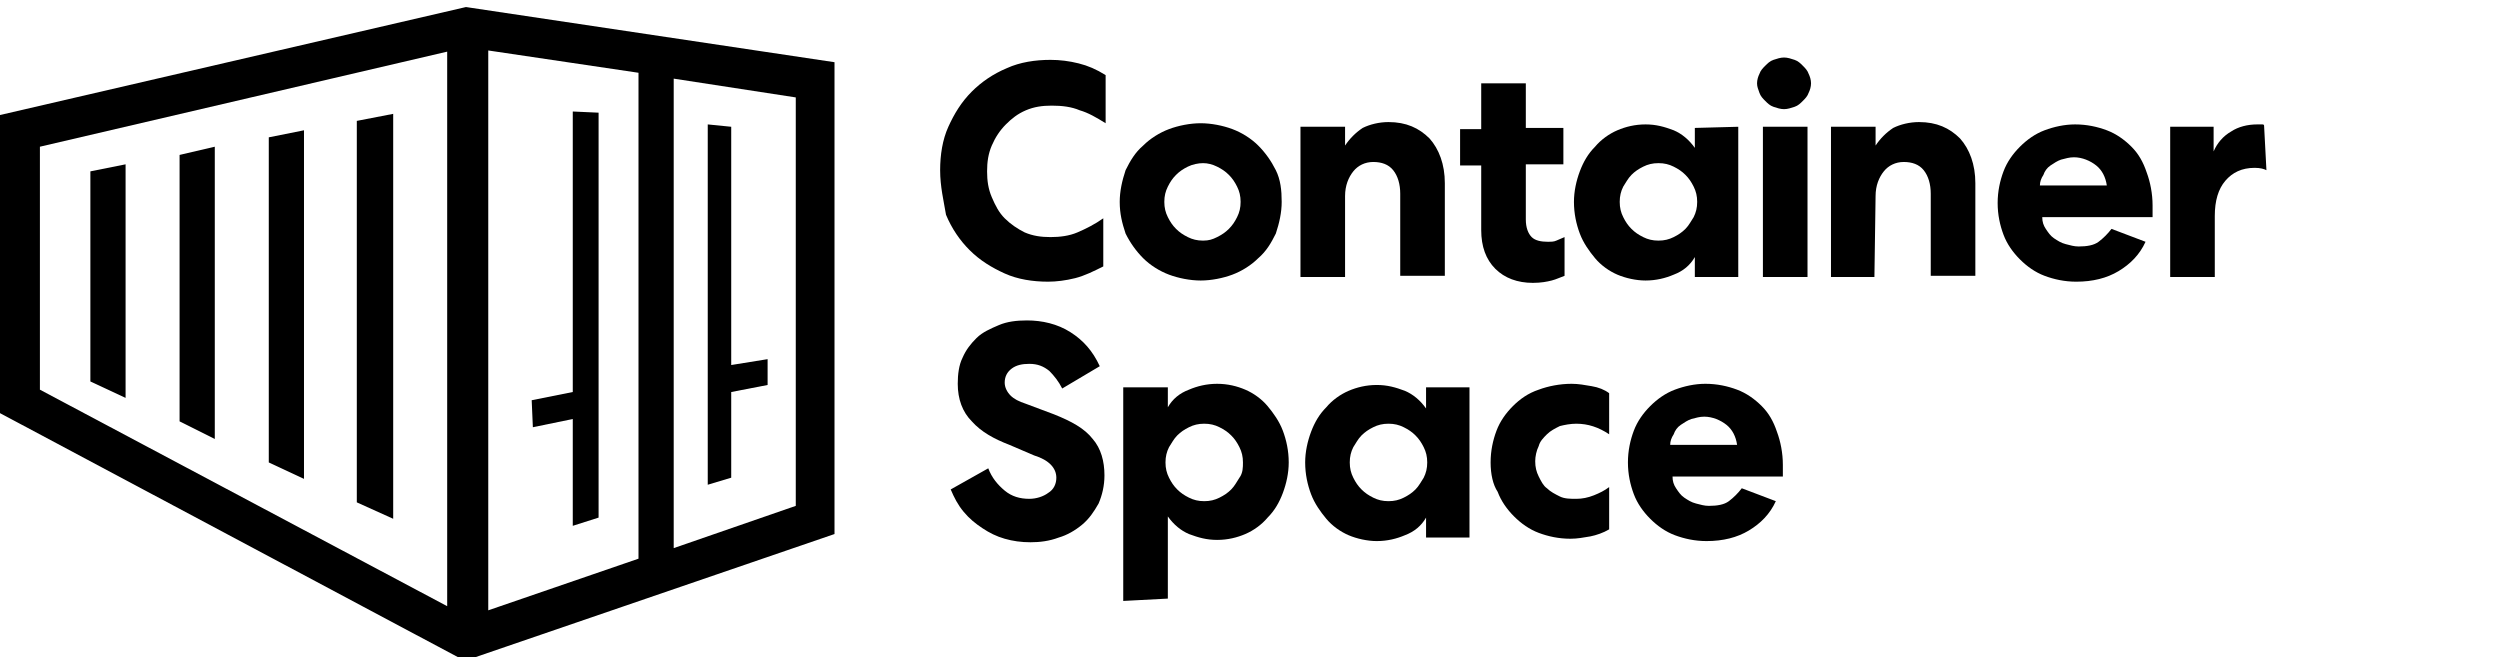 <?xml version="1.0" encoding="utf-8"?>
<!-- Generator: Adobe Illustrator 28.0.0, SVG Export Plug-In . SVG Version: 6.00 Build 0)  -->
<svg version="1.1" id="Layer_1" xmlns="http://www.w3.org/2000/svg" xmlns:xlink="http://www.w3.org/1999/xlink" x="0px" y="0px"
width="213" height="56"
	 viewBox="0 0 213 56" style="enable-background:new 0 0 213 56;" xml:space="preserve">
<g>
	<g>
		<polygon points="48.8,33.4 45.3,34.1 45.4,36.4 48.8,35.7 48.8,44.8 51,44.1 51,9.6 48.8,9.5 		"/>
		<polygon points="65.4,30.6 62.3,31.1 62.3,10.8 60.3,10.6 60.3,41.3 62.3,40.7 62.3,33.4 65.4,32.8 		"/>
		<g>
			<path d="M39.7,0.6L0,9.8v25.4l39.6,21.1l31.5-10.8V5.3L39.7,0.6L39.7,0.6z M38.2,51.7L3.4,33.2V12.5l34.7-8.1V51.7z M41.6,4.3
				l12.8,1.9v41.4l-12.8,4.4V4.3L41.6,4.3z M67.8,43.1l-10.4,3.6v-40l10.4,1.6V43.1L67.8,43.1z"/>
			<polygon points="30.4,42.8 33.5,44.2 33.5,9.7 30.4,10.3 			"/>
			<polygon points="22.9,39.4 25.9,40.8 25.9,11.1 22.9,11.7 			"/>
			<polygon points="7.7,32.5 10.7,33.9 10.7,14 7.7,14.6 			"/>
			<polygon points="15.3,35.9 18.3,37.4 18.3,12.5 15.3,13.2 			"/>
		</g>
	</g>
	<path d="M80.1,14.5c0-1.3,0.2-2.6,0.7-3.7c0.5-1.1,1.1-2.1,2-3c0.8-0.8,1.8-1.5,3-2c1.1-0.5,2.4-0.7,3.7-0.7c0.8,0,1.6,0.1,2.4,0.3
		c0.8,0.2,1.5,0.5,2.3,1v4.1C93.4,10,92.7,9.6,92,9.4C91.3,9.1,90.5,9,89.6,9c-0.8,0-1.5,0.1-2.2,0.4c-0.7,0.3-1.2,0.7-1.7,1.2
		c-0.5,0.5-0.9,1.1-1.2,1.8c-0.3,0.7-0.4,1.4-0.4,2.2c0,0.8,0.1,1.5,0.4,2.2c0.3,0.7,0.6,1.3,1.1,1.8c0.5,0.5,1.1,0.9,1.7,1.2
		c0.7,0.3,1.4,0.4,2.2,0.4c0.8,0,1.6-0.1,2.3-0.4c0.7-0.3,1.5-0.7,2.2-1.2v4.1c-0.8,0.4-1.6,0.8-2.4,1c-0.8,0.2-1.6,0.3-2.3,0.3
		c-1.3,0-2.6-0.2-3.7-0.7c-1.1-0.5-2.1-1.1-3-2c-0.8-0.8-1.5-1.8-2-3C80.4,17.1,80.1,15.9,80.1,14.5L80.1,14.5z"/>
	<path d="M95.4,17.2c0-0.9,0.2-1.8,0.5-2.7c0.4-0.8,0.8-1.5,1.5-2.1c0.6-0.6,1.4-1.1,2.2-1.4c0.8-0.3,1.8-0.5,2.7-0.5
		s1.9,0.2,2.7,0.5c0.8,0.3,1.6,0.8,2.2,1.4c0.6,0.6,1.1,1.3,1.5,2.1c0.4,0.8,0.5,1.7,0.5,2.7c0,0.9-0.2,1.8-0.5,2.7
		c-0.4,0.8-0.8,1.5-1.5,2.1c-0.6,0.6-1.4,1.1-2.2,1.4c-0.8,0.3-1.8,0.5-2.7,0.5s-1.9-0.2-2.7-0.5c-0.8-0.3-1.6-0.8-2.2-1.4
		c-0.6-0.6-1.1-1.3-1.5-2.1C95.6,19,95.4,18.2,95.4,17.2L95.4,17.2z M99.2,17.2c0,0.5,0.1,0.9,0.3,1.3c0.2,0.4,0.4,0.7,0.7,1
		c0.3,0.3,0.6,0.5,1,0.7c0.4,0.2,0.8,0.3,1.3,0.3s0.8-0.1,1.2-0.3c0.4-0.2,0.7-0.4,1-0.7c0.3-0.3,0.5-0.6,0.7-1
		c0.2-0.4,0.3-0.8,0.3-1.3s-0.1-0.9-0.3-1.3c-0.2-0.4-0.4-0.7-0.7-1c-0.3-0.3-0.6-0.5-1-0.7c-0.4-0.2-0.8-0.3-1.2-0.3
		s-0.9,0.1-1.3,0.3c-0.4,0.2-0.7,0.4-1,0.7c-0.3,0.3-0.5,0.6-0.7,1C99.3,16.3,99.2,16.7,99.2,17.2z"/>
	<path d="M114.6,23.6h-3.8V10.8h3.8v1.6c0.4-0.6,0.9-1.1,1.5-1.5c0.6-0.3,1.4-0.5,2.2-0.5c1.5,0,2.6,0.5,3.5,1.4
		c0.8,0.9,1.3,2.2,1.3,3.8v7.9h-3.8v-7c0-0.8-0.2-1.5-0.6-2c-0.4-0.5-1-0.7-1.7-0.7c-0.7,0-1.3,0.3-1.7,0.8
		c-0.4,0.5-0.7,1.2-0.7,2.1L114.6,23.6L114.6,23.6z"/>
	<path d="M130,7.1v3.8h3.2v3.1H130v4.7c0,0.7,0.2,1.2,0.5,1.5c0.3,0.3,0.8,0.4,1.4,0.4c0.2,0,0.5,0,0.7-0.1c0.2-0.1,0.5-0.2,0.7-0.3
		v3.3c-0.3,0.1-0.7,0.3-1.1,0.4c-0.4,0.1-0.9,0.2-1.6,0.2c-1.3,0-2.4-0.4-3.2-1.2c-0.8-0.8-1.2-1.9-1.2-3.3v-5.5h-1.8v-3.1h1.8V7.1
		L130,7.1L130,7.1z"/>
	<path d="M148.1,10.8v12.8h-3.7v-1.7c-0.4,0.7-1,1.2-1.8,1.5c-0.7,0.3-1.5,0.5-2.4,0.5c-0.8,0-1.7-0.2-2.4-0.5
		c-0.7-0.3-1.4-0.8-1.9-1.4c-0.5-0.6-1-1.3-1.3-2.1c-0.3-0.8-0.5-1.7-0.5-2.7c0-0.9,0.2-1.8,0.5-2.6c0.3-0.8,0.7-1.5,1.3-2.1
		c0.5-0.6,1.2-1.1,1.9-1.4c0.7-0.3,1.5-0.5,2.4-0.5s1.6,0.2,2.4,0.5c0.7,0.3,1.3,0.8,1.8,1.5v-1.7L148.1,10.8L148.1,10.8z M138,17.2
		c0,0.5,0.1,0.9,0.3,1.3c0.2,0.4,0.4,0.7,0.7,1c0.3,0.3,0.6,0.5,1,0.7c0.4,0.2,0.8,0.3,1.3,0.3c0.5,0,0.9-0.1,1.3-0.3
		c0.4-0.2,0.7-0.4,1-0.7c0.3-0.3,0.5-0.7,0.7-1c0.2-0.4,0.3-0.8,0.3-1.3s-0.1-0.9-0.3-1.3c-0.2-0.4-0.4-0.7-0.7-1
		c-0.3-0.3-0.6-0.5-1-0.7c-0.4-0.2-0.8-0.3-1.3-0.3c-0.5,0-0.9,0.1-1.3,0.3c-0.4,0.2-0.7,0.4-1,0.7c-0.3,0.3-0.5,0.7-0.7,1
		C138.1,16.3,138,16.7,138,17.2z"/>
	<path d="M154.3,7.1c0,0.3-0.1,0.6-0.2,0.8c-0.1,0.3-0.3,0.5-0.5,0.7c-0.2,0.2-0.4,0.4-0.7,0.5c-0.3,0.1-0.6,0.2-0.9,0.2
		s-0.6-0.1-0.9-0.2s-0.5-0.3-0.7-0.5c-0.2-0.2-0.4-0.4-0.5-0.7c-0.1-0.3-0.2-0.5-0.2-0.8s0.1-0.6,0.2-0.8c0.1-0.3,0.3-0.5,0.5-0.7
		c0.2-0.2,0.4-0.4,0.7-0.5c0.3-0.1,0.6-0.2,0.9-0.2s0.6,0.1,0.9,0.2c0.3,0.1,0.5,0.3,0.7,0.5c0.2,0.2,0.4,0.4,0.5,0.7
		C154.2,6.5,154.3,6.8,154.3,7.1z M150.2,23.6V10.8h3.8v12.8H150.2z"/>
	<path d="M159.7,23.6H156V10.8h3.8v1.6c0.4-0.6,0.9-1.1,1.5-1.5c0.6-0.3,1.4-0.5,2.2-0.5c1.5,0,2.6,0.5,3.5,1.4
		c0.8,0.9,1.3,2.2,1.3,3.8v7.9h-3.8v-7c0-0.8-0.2-1.5-0.6-2c-0.4-0.5-1-0.7-1.7-0.7c-0.7,0-1.3,0.3-1.7,0.8
		c-0.4,0.5-0.7,1.2-0.7,2.1L159.7,23.6L159.7,23.6z"/>
	<path d="M182.8,20.6c-0.5,1.1-1.3,1.9-2.3,2.5c-1,0.6-2.2,0.9-3.6,0.9c-1,0-1.9-0.2-2.7-0.5c-0.8-0.3-1.5-0.8-2.1-1.4
		c-0.6-0.6-1.1-1.3-1.4-2.1c-0.3-0.8-0.5-1.7-0.5-2.7s0.2-1.9,0.5-2.7c0.3-0.8,0.8-1.5,1.4-2.1c0.6-0.6,1.3-1.1,2.1-1.4
		c0.8-0.3,1.7-0.5,2.6-0.5c1,0,1.9,0.2,2.7,0.5c0.8,0.3,1.5,0.8,2.1,1.4c0.6,0.6,1,1.3,1.3,2.2c0.3,0.8,0.5,1.8,0.5,2.8
		c0,0.2,0,0.4,0,0.6c0,0.2,0,0.3,0,0.4h-9.4c0,0.4,0.1,0.7,0.3,1c0.2,0.3,0.4,0.6,0.7,0.8c0.3,0.2,0.6,0.4,1,0.5
		c0.4,0.1,0.7,0.2,1.1,0.2c0.7,0,1.3-0.1,1.7-0.4c0.4-0.3,0.8-0.7,1.1-1.1L182.8,20.6L182.8,20.6z M179.5,15.8
		c-0.1-0.7-0.4-1.3-0.9-1.7c-0.5-0.4-1.2-0.7-1.9-0.7c-0.4,0-0.7,0.1-1.1,0.2c-0.3,0.1-0.6,0.3-0.9,0.5c-0.3,0.2-0.5,0.5-0.6,0.8
		c-0.2,0.3-0.3,0.6-0.3,0.9L179.5,15.8L179.5,15.8z"/>
	<path d="M193.1,14.5c-0.2-0.1-0.5-0.2-1-0.2c-1.1,0-1.9,0.4-2.5,1.1c-0.6,0.7-0.9,1.7-0.9,3v5.2h-3.8V10.8h3.7v2.1
		c0.3-0.7,0.8-1.3,1.5-1.7c0.6-0.4,1.4-0.6,2.2-0.6c0.1,0,0.3,0,0.4,0c0.1,0,0.2,0,0.2,0.1L193.1,14.5L193.1,14.5z"/>
	<path d="M84.2,39.9c0.3,0.8,0.8,1.4,1.4,1.9c0.6,0.5,1.3,0.7,2.1,0.7c0.6,0,1.2-0.2,1.6-0.5c0.5-0.3,0.7-0.8,0.7-1.3
		c0-0.8-0.6-1.5-1.9-1.9L86,37.9c-1.3-0.5-2.4-1.1-3.2-2c-0.8-0.8-1.2-1.9-1.2-3.2c0-0.8,0.1-1.6,0.4-2.2c0.3-0.7,0.7-1.2,1.2-1.7
		c0.5-0.5,1.2-0.8,1.9-1.1c0.7-0.3,1.5-0.4,2.4-0.4c1.3,0,2.6,0.3,3.7,1c1.1,0.7,1.9,1.6,2.5,2.9l-3.2,1.9c-0.3-0.6-0.7-1.1-1.1-1.5
		c-0.5-0.4-1-0.6-1.7-0.6c-0.6,0-1.1,0.1-1.5,0.4c-0.4,0.3-0.6,0.7-0.6,1.2c0,0.4,0.2,0.8,0.5,1.1c0.3,0.3,0.7,0.5,1.3,0.7l2.4,0.9
		c1.5,0.6,2.6,1.2,3.3,2.1c0.7,0.8,1,1.9,1,3.1c0,0.9-0.2,1.7-0.5,2.4c-0.4,0.7-0.8,1.3-1.4,1.8c-0.6,0.5-1.3,0.9-2,1.1
		c-0.8,0.3-1.6,0.4-2.4,0.4c-0.8,0-1.5-0.1-2.2-0.3c-0.7-0.2-1.3-0.5-1.9-0.9c-0.6-0.4-1.1-0.8-1.6-1.4c-0.5-0.6-0.8-1.2-1.1-1.9
		L84.2,39.9L84.2,39.9z"/>
	<path d="M95.7,51.2V33h3.8v1.7c0.4-0.7,1-1.2,1.8-1.5c0.7-0.3,1.5-0.5,2.4-0.5s1.7,0.2,2.4,0.5c0.7,0.3,1.4,0.8,1.9,1.4
		c0.5,0.6,1,1.3,1.3,2.1c0.3,0.8,0.5,1.7,0.5,2.7c0,0.9-0.2,1.8-0.5,2.6c-0.3,0.8-0.7,1.5-1.3,2.1c-0.5,0.6-1.2,1.1-1.9,1.4
		c-0.7,0.3-1.5,0.5-2.4,0.5s-1.6-0.2-2.4-0.5c-0.7-0.3-1.3-0.8-1.8-1.5v7L95.7,51.2L95.7,51.2z M105.9,39.4c0-0.5-0.1-0.9-0.3-1.3
		c-0.2-0.4-0.4-0.7-0.7-1c-0.3-0.3-0.6-0.5-1-0.7c-0.4-0.2-0.8-0.3-1.3-0.3s-0.9,0.1-1.3,0.3c-0.4,0.2-0.7,0.4-1,0.7
		c-0.3,0.3-0.5,0.7-0.7,1c-0.2,0.4-0.3,0.8-0.3,1.3c0,0.5,0.1,0.9,0.3,1.3c0.2,0.4,0.4,0.7,0.7,1c0.3,0.3,0.6,0.5,1,0.7
		c0.4,0.2,0.8,0.3,1.3,0.3s0.9-0.1,1.3-0.3c0.4-0.2,0.7-0.4,1-0.7c0.3-0.3,0.5-0.7,0.7-1C105.9,40.3,105.9,39.8,105.9,39.4z"/>
	<path d="M125.2,33v12.8h-3.7v-1.7c-0.4,0.7-1,1.2-1.8,1.5c-0.7,0.3-1.5,0.5-2.4,0.5c-0.8,0-1.7-0.2-2.4-0.5
		c-0.7-0.3-1.4-0.8-1.9-1.4c-0.5-0.6-1-1.3-1.3-2.1c-0.3-0.8-0.5-1.7-0.5-2.7c0-0.9,0.2-1.8,0.5-2.6c0.3-0.8,0.7-1.5,1.3-2.1
		c0.5-0.6,1.2-1.1,1.9-1.4c0.7-0.3,1.5-0.5,2.4-0.5c0.9,0,1.6,0.2,2.4,0.5c0.7,0.3,1.3,0.8,1.8,1.5V33L125.2,33L125.2,33z M115,39.4
		c0,0.5,0.1,0.9,0.3,1.3c0.2,0.4,0.4,0.7,0.7,1c0.3,0.3,0.6,0.5,1,0.7c0.4,0.2,0.8,0.3,1.3,0.3s0.9-0.1,1.3-0.3
		c0.4-0.2,0.7-0.4,1-0.7c0.3-0.3,0.5-0.7,0.7-1c0.2-0.4,0.3-0.8,0.3-1.3c0-0.5-0.1-0.9-0.3-1.3c-0.2-0.4-0.4-0.7-0.7-1
		c-0.3-0.3-0.6-0.5-1-0.7c-0.4-0.2-0.8-0.3-1.3-0.3s-0.9,0.1-1.3,0.3c-0.4,0.2-0.7,0.4-1,0.7c-0.3,0.3-0.5,0.7-0.7,1
		C115.1,38.5,115,38.9,115,39.4z"/>
	<path d="M127,39.4c0-1,0.2-1.9,0.5-2.7c0.3-0.8,0.8-1.5,1.4-2.1c0.6-0.6,1.3-1.1,2.2-1.4c0.8-0.3,1.8-0.5,2.8-0.5
		c0.6,0,1.1,0.1,1.7,0.2c0.6,0.1,1.1,0.3,1.5,0.6V37c-0.9-0.6-1.8-0.9-2.8-0.9c-0.5,0-1,0.1-1.4,0.2c-0.4,0.2-0.8,0.4-1.1,0.7
		c-0.3,0.3-0.6,0.6-0.7,1c-0.2,0.4-0.3,0.9-0.3,1.3c0,0.5,0.1,0.9,0.3,1.3c0.2,0.4,0.4,0.8,0.7,1c0.3,0.3,0.7,0.5,1.1,0.7
		c0.4,0.2,0.9,0.2,1.4,0.2c0.5,0,1-0.1,1.5-0.3c0.5-0.2,0.9-0.4,1.3-0.7v3.6c-0.5,0.3-1.1,0.5-1.6,0.6c-0.6,0.1-1.1,0.2-1.7,0.2
		c-1,0-1.9-0.2-2.7-0.5c-0.8-0.3-1.5-0.8-2.1-1.4c-0.6-0.6-1.1-1.3-1.4-2.1C127.2,41.3,127,40.4,127,39.4L127,39.4z"/>
	<path d="M151.3,42.7c-0.5,1.1-1.3,1.9-2.3,2.5c-1,0.6-2.2,0.9-3.6,0.9c-1,0-1.9-0.2-2.7-0.5c-0.8-0.3-1.5-0.8-2.1-1.4
		c-0.6-0.6-1.1-1.3-1.4-2.1c-0.3-0.8-0.5-1.7-0.5-2.7s0.2-1.9,0.5-2.7c0.3-0.8,0.8-1.5,1.4-2.1c0.6-0.6,1.3-1.1,2.1-1.4
		c0.8-0.3,1.7-0.5,2.6-0.5c1,0,1.9,0.2,2.7,0.5c0.8,0.3,1.5,0.8,2.1,1.4c0.6,0.6,1,1.3,1.3,2.2c0.3,0.8,0.5,1.8,0.5,2.8
		c0,0.2,0,0.4,0,0.6c0,0.2,0,0.3,0,0.4h-9.4c0,0.4,0.1,0.7,0.3,1c0.2,0.3,0.4,0.6,0.7,0.8c0.3,0.2,0.6,0.4,1,0.5
		c0.4,0.1,0.7,0.2,1.1,0.2c0.7,0,1.3-0.1,1.7-0.4c0.4-0.3,0.8-0.7,1.1-1.1L151.3,42.7L151.3,42.7z M148,37.9
		c-0.1-0.7-0.4-1.3-0.9-1.7c-0.5-0.4-1.2-0.7-1.9-0.7c-0.4,0-0.7,0.1-1.1,0.2c-0.3,0.1-0.6,0.3-0.9,0.5c-0.3,0.2-0.5,0.5-0.6,0.8
		c-0.2,0.3-0.3,0.6-0.3,0.9L148,37.9L148,37.9z"/>
</g>
</svg>
